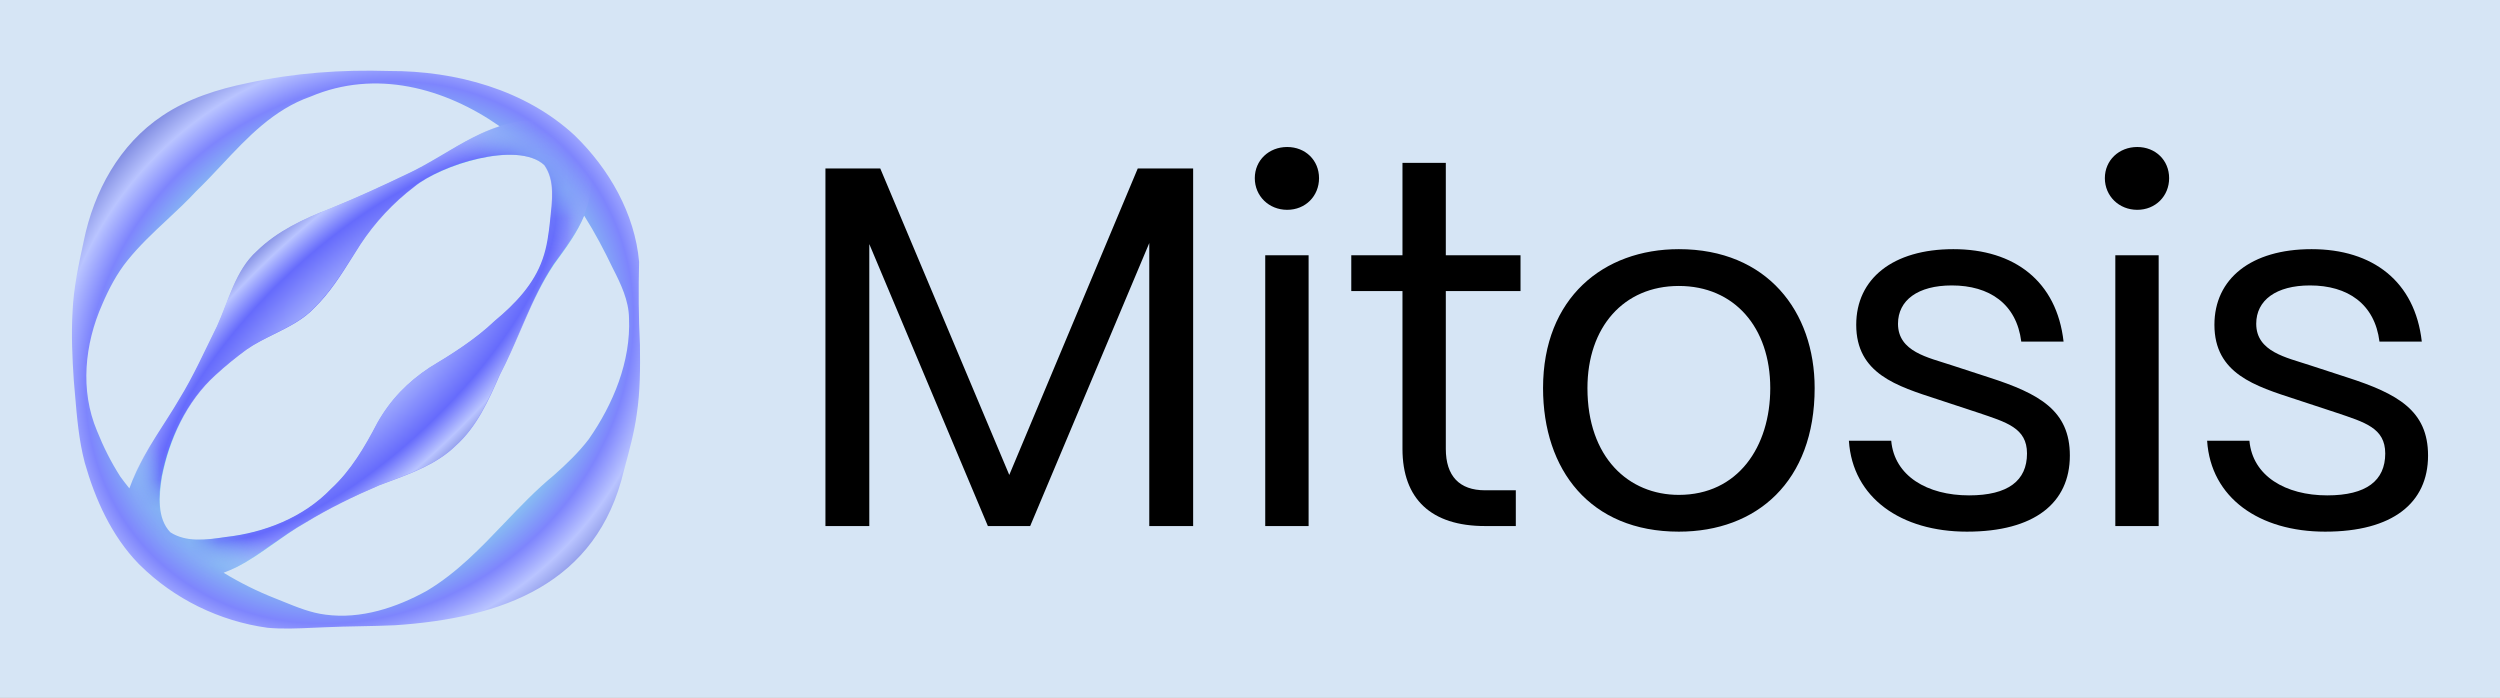 <svg width="86" height="24" viewBox="0 0 86 24" fill="none" xmlns="http://www.w3.org/2000/svg">
<rect width="86" height="24" fill="#222222"/>
<rect width="1536" height="1010" transform="translate(-467 -88)" fill="#FAFAFA"/>
<rect x="-159" y="-24" width="1160" height="108" rx="8" fill="#D6E5F5"/>
<path d="M29.904 18.096V8.396L33.983 18.096H35.438L39.535 8.361V18.096H41.044V5.795H39.139L34.719 16.338L30.281 5.795H28.395V18.096H29.904Z" fill="black"/>
<path d="M44.279 7.218C44.908 7.218 45.375 6.744 45.375 6.129C45.375 5.514 44.908 5.057 44.279 5.057C43.65 5.057 43.165 5.514 43.165 6.129C43.165 6.744 43.65 7.218 44.279 7.218ZM45.016 18.096V8.782H43.524V18.096H45.016Z" fill="black"/>
<path d="M52.144 18.096V16.866H51.084C50.203 16.866 49.736 16.374 49.736 15.442V10.012H52.306V8.782H49.736V5.602H48.245V8.782H46.484V10.012H48.245V15.442C48.245 17.164 49.233 18.096 51.084 18.096H52.144Z" fill="black"/>
<path d="M57.752 18.289C60.429 18.289 62.424 16.567 62.424 13.351C62.424 10.715 60.789 8.571 57.752 8.571C55.165 8.571 53.081 10.241 53.081 13.351C53.081 16.163 54.698 18.289 57.752 18.289ZM57.752 17.024C56.027 17.024 54.608 15.741 54.608 13.351C54.608 11.26 55.848 9.837 57.752 9.837C59.657 9.837 60.897 11.26 60.897 13.351C60.897 15.372 59.783 17.024 57.752 17.024Z" fill="black"/>
<path d="M67.663 18.289C69.981 18.289 71.203 17.305 71.203 15.671C71.203 14.124 70.16 13.544 68.418 12.982L67.124 12.56C66.333 12.297 65.291 12.103 65.291 11.137C65.291 10.329 65.974 9.819 67.142 9.819C68.436 9.819 69.37 10.452 69.532 11.752H70.987C70.753 9.678 69.298 8.571 67.196 8.571C65.111 8.571 63.854 9.591 63.854 11.172C63.854 12.859 65.255 13.281 66.657 13.738L68.04 14.194C69.028 14.528 69.729 14.722 69.729 15.6C69.729 16.532 69.082 17.041 67.735 17.041C66.297 17.041 65.165 16.373 65.058 15.161H63.602C63.728 17.129 65.399 18.289 67.663 18.289Z" fill="black"/>
<path d="M73.522 7.218C74.15 7.218 74.618 6.744 74.618 6.129C74.618 5.514 74.15 5.057 73.522 5.057C72.893 5.057 72.407 5.514 72.407 6.129C72.407 6.744 72.893 7.218 73.522 7.218ZM74.258 18.096V8.782H72.767V18.096H74.258Z" fill="black"/>
<path d="M79.986 18.289C82.303 18.289 83.525 17.305 83.525 15.671C83.525 14.124 82.483 13.544 80.74 12.982L79.447 12.56C78.656 12.297 77.614 12.103 77.614 11.137C77.614 10.329 78.297 9.819 79.464 9.819C80.758 9.819 81.692 10.452 81.854 11.752H83.31C83.076 9.678 81.621 8.571 79.518 8.571C77.434 8.571 76.176 9.591 76.176 11.172C76.176 12.859 77.578 13.281 78.979 13.738L80.363 14.194C81.351 14.528 82.052 14.722 82.052 15.6C82.052 16.532 81.405 17.041 80.057 17.041C78.62 17.041 77.488 16.373 77.38 15.161H75.925C76.051 17.129 77.722 18.289 79.986 18.289Z" fill="black"/>
<path fill-rule="evenodd" clip-rule="evenodd" d="M4.763 19.388L4.763 19.389C4.779 19.405 4.795 19.421 4.812 19.437C5.987 20.602 7.553 21.37 9.205 21.596C9.72 21.643 10.239 21.619 10.751 21.596C10.893 21.59 11.035 21.583 11.176 21.578C11.581 21.559 11.988 21.551 12.396 21.543C12.791 21.535 13.187 21.527 13.579 21.509C17.287 21.264 20.541 20.091 21.461 16.188C21.469 16.161 21.477 16.133 21.484 16.104C21.646 15.508 21.822 14.862 21.903 14.255C22.025 13.469 22.024 12.64 22.014 11.865C21.967 10.908 21.961 9.973 21.985 9.008C21.839 7.355 20.961 5.817 19.771 4.66C18.071 3.085 15.68 2.434 13.387 2.442C11.747 2.391 10.135 2.506 8.513 2.858C7.488 3.068 6.461 3.392 5.588 3.98C4.105 4.968 3.231 6.588 2.883 8.281L2.882 8.288C2.703 9.111 2.533 9.896 2.496 10.717C2.45 11.501 2.486 12.313 2.539 13.095C2.553 13.249 2.566 13.403 2.579 13.557C2.646 14.349 2.712 15.141 2.916 15.918C3.273 17.174 3.837 18.432 4.762 19.388C4.763 19.388 4.763 19.388 4.763 19.388ZM7.692 19.702C8.254 20.045 8.849 20.341 9.47 20.585C9.565 20.622 9.661 20.661 9.758 20.701C10.221 20.889 10.699 21.083 11.198 21.144C12.415 21.308 13.64 20.902 14.689 20.32C15.719 19.703 16.535 18.849 17.352 17.993C17.896 17.423 18.441 16.852 19.05 16.351C19.478 15.972 19.908 15.562 20.255 15.106C21.097 13.898 21.704 12.432 21.638 10.944C21.63 10.336 21.355 9.764 21.084 9.235C20.785 8.611 20.463 8 20.096 7.42C19.857 7.998 19.489 8.506 19.12 9.015C19.1 9.043 19.08 9.071 19.059 9.099C18.578 9.816 18.24 10.597 17.9 11.381C17.68 11.888 17.459 12.396 17.199 12.89C16.813 13.765 16.405 14.688 15.673 15.339C15.051 15.947 14.189 16.268 13.37 16.574C13.265 16.613 13.16 16.652 13.057 16.691C12.176 17.07 11.335 17.479 10.528 17.972C10.155 18.182 9.806 18.428 9.457 18.674C9.029 18.976 8.599 19.28 8.119 19.519C7.984 19.584 7.841 19.646 7.692 19.702ZM17.188 4.344C16.523 4.561 15.902 4.928 15.284 5.294C14.859 5.546 14.435 5.796 14.001 5.995C13.139 6.41 12.276 6.806 11.375 7.172C10.461 7.526 9.545 7.955 8.847 8.641C8.303 9.127 8.028 9.838 7.763 10.522C7.671 10.762 7.579 10.999 7.477 11.222C7.369 11.44 7.263 11.659 7.158 11.877C6.855 12.504 6.553 13.129 6.188 13.72C6.043 13.974 5.865 14.252 5.675 14.547C5.234 15.234 4.733 16.015 4.45 16.8C4.341 16.665 4.237 16.53 4.139 16.395C3.821 15.899 3.556 15.372 3.337 14.822C2.748 13.426 2.912 11.834 3.517 10.469C3.744 9.938 4.024 9.402 4.391 8.952C4.799 8.445 5.277 7.999 5.753 7.554C6.094 7.236 6.433 6.919 6.747 6.58C7.046 6.292 7.333 5.985 7.622 5.678C8.514 4.726 9.414 3.765 10.688 3.321C12.923 2.373 15.302 3.024 17.188 4.344ZM7.77 18.477C7.101 18.579 6.401 18.66 5.861 18.311H5.861C5.402 17.837 5.465 17.056 5.574 16.399C5.832 15.122 6.413 13.812 7.42 12.901C7.756 12.59 8.112 12.299 8.483 12.026C8.771 11.823 9.099 11.66 9.43 11.495C9.94 11.241 10.454 10.985 10.824 10.581C11.346 10.075 11.734 9.46 12.123 8.844C12.215 8.698 12.307 8.552 12.4 8.408C12.907 7.644 13.538 6.971 14.267 6.418C15.159 5.691 17.803 4.824 18.73 5.682C19.084 6.182 19.018 6.811 18.953 7.438C18.947 7.494 18.941 7.549 18.935 7.605C18.888 8.033 18.831 8.491 18.68 8.915C18.382 9.782 17.731 10.459 17.03 11.041C16.368 11.672 15.578 12.17 14.796 12.641C14.033 13.142 13.438 13.755 12.99 14.551C12.567 15.366 12.086 16.188 11.401 16.818C10.455 17.803 9.113 18.328 7.77 18.477Z" fill="url(#paint0_radial_2784_10736)"/>
<mask id="mask0_2784_10736" style="mask-type:alpha" maskUnits="userSpaceOnUse" x="3" y="3" width="19" height="18">
<path d="M12.472 20.454C17.288 20.454 21.191 16.624 21.191 11.898C21.191 7.173 17.288 3.343 12.472 3.343C7.657 3.343 3.754 7.173 3.754 11.898C3.754 16.624 7.657 20.454 12.472 20.454Z" fill="#D9D9D9"/>
</mask>
<g mask="url(#mask0_2784_10736)">
<path d="M4.748 19.386C3.231 17.65 5.301 15.242 6.174 13.717C6.665 12.921 7.043 12.062 7.463 11.22C7.854 10.361 8.098 9.295 8.833 8.638C9.531 7.952 10.447 7.524 11.361 7.169C12.262 6.803 13.125 6.407 13.987 5.993C15.546 5.277 16.965 3.901 18.835 4.184C19.878 4.365 20.503 5.467 20.334 6.441C20.226 7.499 19.627 8.292 19.045 9.096C18.253 10.277 17.847 11.631 17.185 12.887C16.799 13.763 16.391 14.685 15.659 15.336C14.957 16.022 13.949 16.343 13.043 16.689C12.161 17.067 11.321 17.477 10.514 17.969C9.682 18.438 8.975 19.082 8.105 19.517C7.111 19.994 5.647 20.313 4.749 19.386L4.748 19.386ZM5.846 18.308C6.387 18.657 7.086 18.576 7.756 18.474C9.099 18.325 10.441 17.8 11.387 16.815C12.072 16.186 12.552 15.363 12.976 14.549C13.424 13.752 14.019 13.14 14.782 12.638C15.563 12.168 16.354 11.669 17.016 11.038C17.716 10.457 18.367 9.779 18.666 8.912C18.817 8.488 18.874 8.031 18.921 7.602C18.989 6.92 19.101 6.223 18.716 5.679C17.788 4.821 15.145 5.688 14.253 6.415C13.524 6.969 12.893 7.641 12.386 8.405C11.896 9.16 11.455 9.953 10.81 10.578C10.201 11.244 9.201 11.507 8.469 12.023C8.098 12.296 7.742 12.587 7.406 12.898C6.399 13.809 5.818 15.12 5.56 16.396C5.45 17.053 5.388 17.834 5.846 18.308H5.846Z" fill="url(#paint1_radial_2784_10736)"/>
</g>
<defs>
<radialGradient id="paint0_radial_2784_10736" cx="0" cy="0" r="1" gradientUnits="userSpaceOnUse" gradientTransform="translate(12.367 12.129) rotate(137.781) scale(15.346 13.424)">
<stop offset="0.109" stop-color="#666BFC"/>
<stop offset="0.401" stop-color="#9FA8FE"/>
<stop offset="0.49" stop-color="#91F4E8"/>
<stop offset="0.651" stop-color="#7E85FD"/>
<stop offset="0.724" stop-color="#B9C4FF"/>
<stop offset="0.875" stop-color="#3F4CBF"/>
</radialGradient>
<radialGradient id="paint1_radial_2784_10736" cx="0" cy="0" r="1" gradientUnits="userSpaceOnUse" gradientTransform="translate(12.284 12.063) rotate(136.564) scale(15.327 6.131)">
<stop offset="0.108" stop-color="#D3E5FF"/>
<stop offset="0.576" stop-color="#666BFC"/>
<stop offset="0.714" stop-color="#B9C4FF"/>
<stop offset="0.915" stop-color="#3F4CBF"/>
</radialGradient>
</defs>
</svg>

